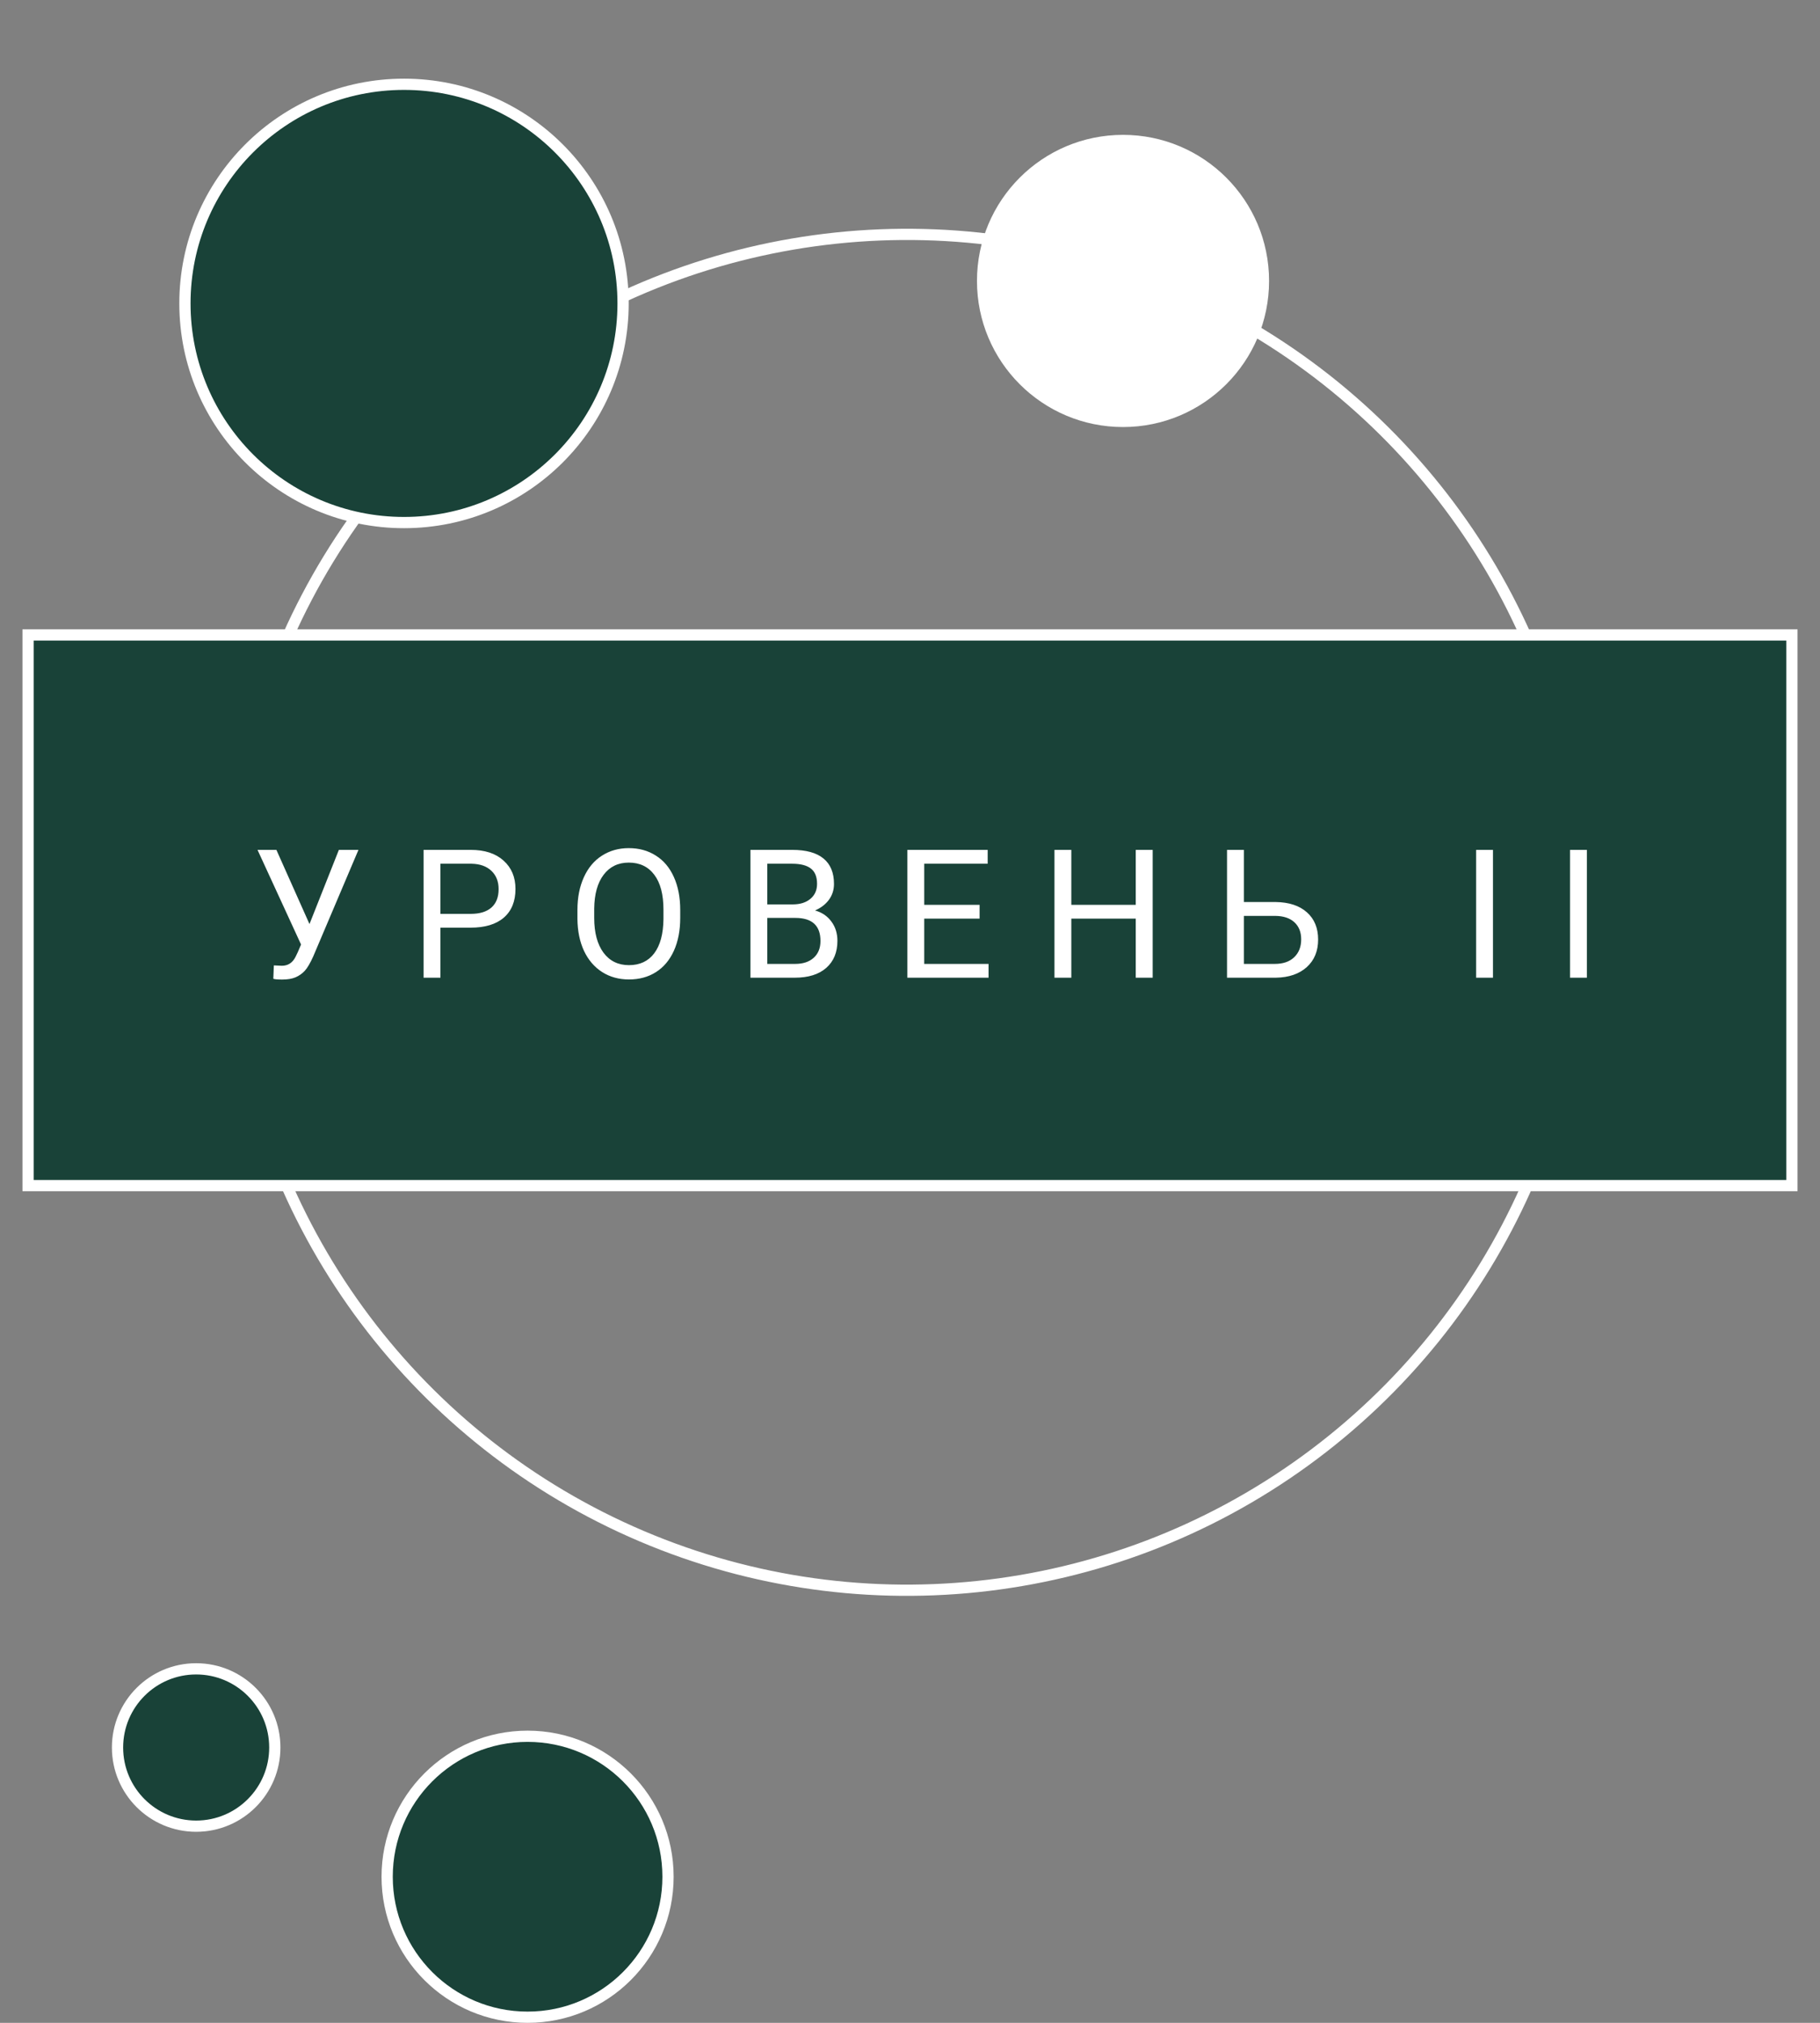 <svg width="162" height="180" viewBox="0 0 162 180" fill="none" xmlns="http://www.w3.org/2000/svg">
<rect x="0" y="0" width="162" height="180" fill="#808080" stroke="none"/>
<circle cx="80.725" cy="81.181" r="60.325" transform="rotate(-65.995 80.725 81.181)" stroke="white"/>
<rect x="2.5" y="56.5" width="157" height="49" fill="#194238" stroke="white"/>
<path d="M27.547 82.227L30.164 75.625H31.906L27.883 85.102C27.612 85.706 27.359 86.135 27.125 86.391C26.891 86.641 26.615 86.833 26.297 86.969C25.984 87.099 25.591 87.164 25.117 87.164C24.706 87.164 24.443 87.141 24.328 87.094L24.375 85.906L25.086 85.938C25.633 85.938 26.039 85.674 26.305 85.148L26.5 84.742L26.797 84.047L22.922 75.625H24.602L27.547 82.227ZM39.203 82.547V87H37.703V75.625H41.898C43.143 75.625 44.117 75.943 44.82 76.578C45.529 77.213 45.883 78.055 45.883 79.102C45.883 80.206 45.536 81.057 44.844 81.656C44.156 82.25 43.169 82.547 41.883 82.547H39.203ZM39.203 81.32H41.898C42.7 81.32 43.315 81.133 43.742 80.758C44.169 80.378 44.383 79.831 44.383 79.117C44.383 78.44 44.169 77.898 43.742 77.492C43.315 77.086 42.729 76.875 41.984 76.859H39.203V81.32ZM60.547 81.68C60.547 82.794 60.359 83.768 59.984 84.602C59.609 85.43 59.078 86.062 58.391 86.5C57.703 86.938 56.901 87.156 55.984 87.156C55.089 87.156 54.294 86.938 53.602 86.5C52.909 86.057 52.37 85.43 51.984 84.617C51.604 83.799 51.409 82.854 51.398 81.781V80.961C51.398 79.867 51.589 78.901 51.969 78.062C52.349 77.224 52.885 76.583 53.578 76.141C54.276 75.693 55.073 75.469 55.969 75.469C56.88 75.469 57.682 75.69 58.375 76.133C59.073 76.57 59.609 77.208 59.984 78.047C60.359 78.88 60.547 79.852 60.547 80.961V81.68ZM59.055 80.945C59.055 79.596 58.784 78.562 58.242 77.844C57.7 77.12 56.943 76.758 55.969 76.758C55.021 76.758 54.273 77.12 53.727 77.844C53.185 78.562 52.906 79.562 52.891 80.844V81.68C52.891 82.987 53.164 84.016 53.711 84.766C54.263 85.51 55.021 85.883 55.984 85.883C56.953 85.883 57.703 85.531 58.234 84.828C58.766 84.12 59.039 83.107 59.055 81.789V80.945ZM66.797 87V75.625H70.516C71.75 75.625 72.677 75.88 73.297 76.391C73.922 76.901 74.234 77.656 74.234 78.656C74.234 79.188 74.083 79.659 73.781 80.07C73.479 80.477 73.068 80.792 72.547 81.016C73.162 81.188 73.646 81.516 74 82C74.359 82.479 74.539 83.052 74.539 83.719C74.539 84.74 74.208 85.542 73.547 86.125C72.885 86.708 71.951 87 70.742 87H66.797ZM68.297 81.68V85.773H70.773C71.471 85.773 72.021 85.594 72.422 85.234C72.828 84.87 73.031 84.37 73.031 83.734C73.031 82.365 72.287 81.68 70.797 81.68H68.297ZM68.297 80.477H70.562C71.219 80.477 71.742 80.312 72.133 79.984C72.529 79.656 72.727 79.211 72.727 78.648C72.727 78.023 72.544 77.57 72.18 77.289C71.815 77.003 71.26 76.859 70.516 76.859H68.297V80.477ZM87.195 81.742H82.266V85.773H87.992V87H80.766V75.625H87.914V76.859H82.266V80.516H87.195V81.742ZM102.602 87H101.094V81.742H95.359V87H93.859V75.625H95.359V80.516H101.094V75.625H102.602V87ZM110.719 80.266H113.547C114.734 80.281 115.661 80.586 116.328 81.18C116.995 81.773 117.328 82.581 117.328 83.602C117.328 84.628 116.992 85.445 116.32 86.055C115.648 86.664 114.732 86.979 113.57 87H109.219V75.625H110.719V80.266ZM110.719 81.5V85.773H113.461C114.206 85.773 114.784 85.576 115.195 85.18C115.612 84.784 115.82 84.253 115.82 83.586C115.82 82.945 115.62 82.44 115.219 82.07C114.823 81.701 114.258 81.51 113.523 81.5H110.719ZM132.891 87H131.391V75.625H132.891V87ZM141.25 87H139.75V75.625H141.25V87Z" fill="white"/>
<circle cx="46.961" cy="167" r="12.5" fill="#194238" stroke="white"/>
<circle cx="17.461" cy="155.5" r="7" fill="#194238" stroke="white"/>
<circle cx="35.961" cy="27" r="19.5" fill="#194238" stroke="white"/>
<circle cx="99.961" cy="25" r="13" fill="white"/>
</svg>
